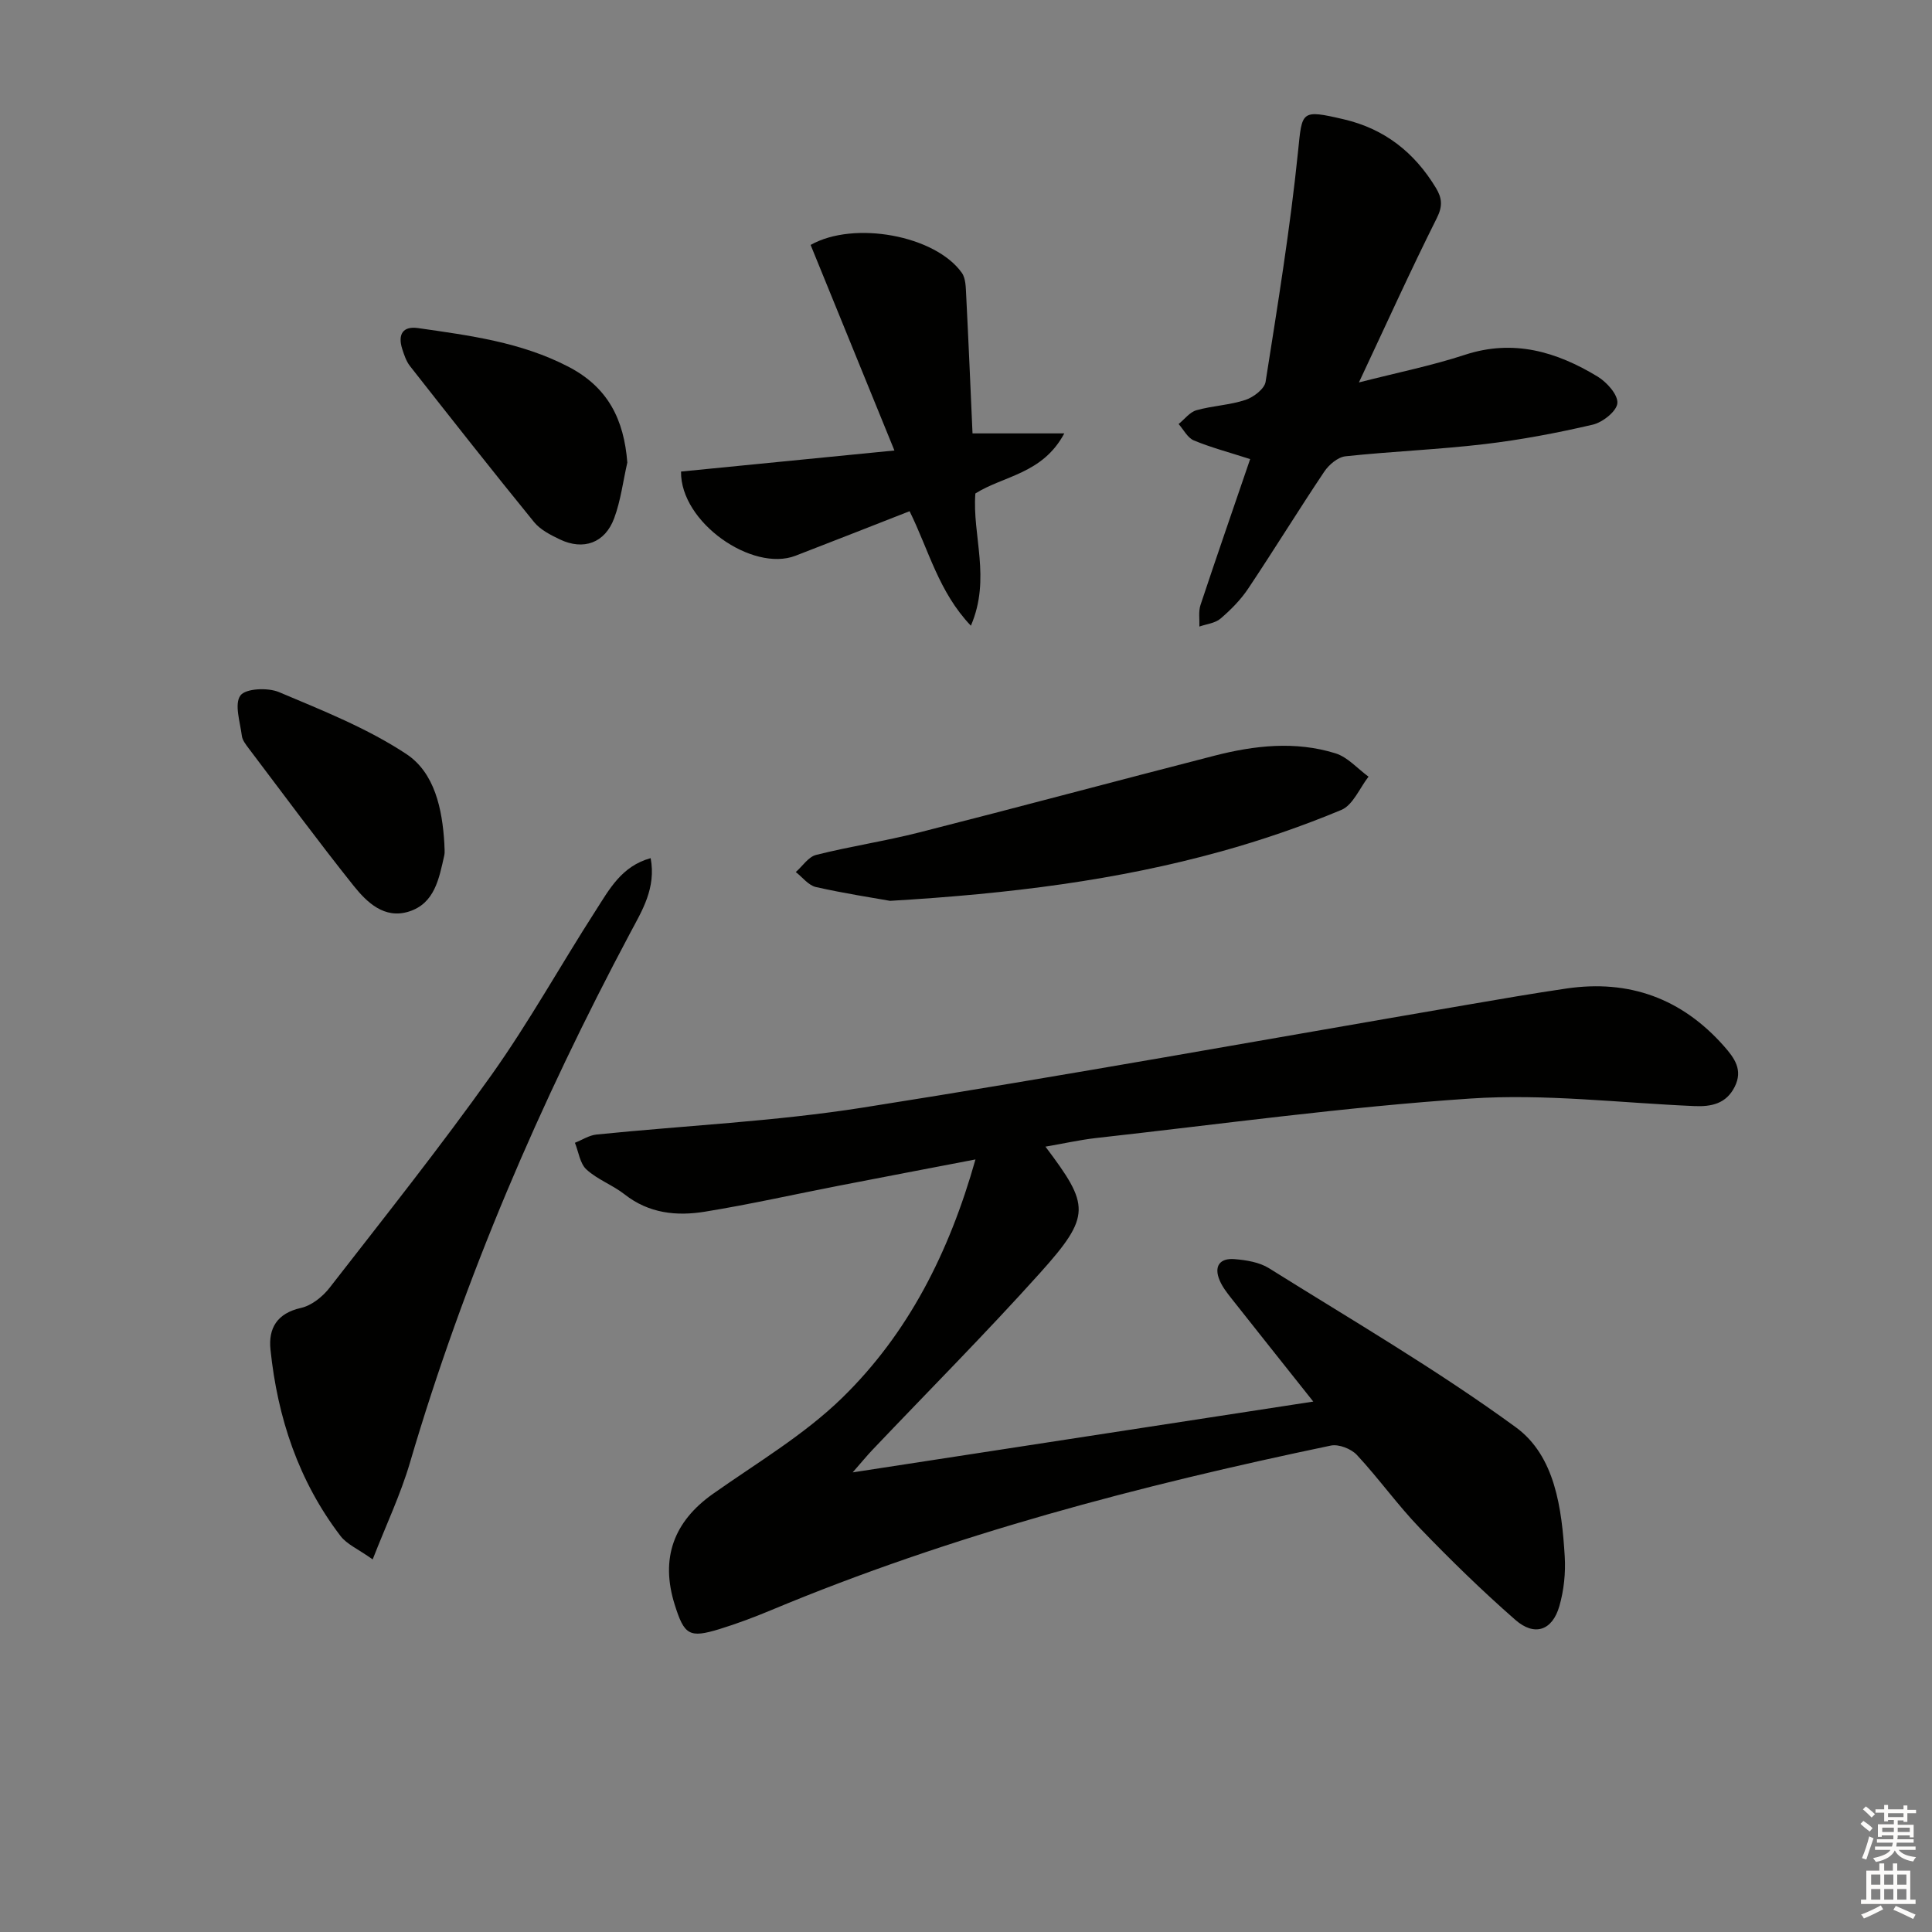 <svg enable-background="new 0 0 400 400" viewBox="0 0 400 400" xmlns="http://www.w3.org/2000/svg"><rect x="0" y="0" width="400" height="400" fill="#808080" stroke="none"/><g fill="#010100"><path d="m216.45 237.4c9.13 12.14 9.58 14.24-1.12 26.15-11.23 12.5-23.11 24.43-34.69 36.62-1.12 1.18-2.16 2.45-4.1 4.67 32.28-4.96 63.38-9.74 95.36-14.66-6.03-7.6-11.51-14.46-16.95-21.36-.91-1.16-1.85-2.36-2.42-3.7-1.28-2.97.03-4.69 3.08-4.43 2.42.2 5.12.63 7.12 1.88 17.18 10.75 34.75 20.99 51.09 32.92 8.16 5.95 9.53 16.8 10.14 26.74.21 3.41-.17 7.02-1.11 10.3-1.45 5.06-5.14 6.33-9.11 2.85-6.88-6.02-13.45-12.43-19.79-19.02-4.61-4.79-8.49-10.26-13.02-15.13-1.18-1.27-3.76-2.28-5.39-1.94-39.52 8.25-78.49 18.45-115.85 34.06-3.52 1.47-7.11 2.82-10.75 3.94-6.23 1.9-7.27 1.25-9.25-5.07-3.01-9.57-.22-17.19 7.93-22.94 9.07-6.4 18.83-12.17 26.71-19.84 13.68-13.33 22.18-30.09 27.63-49.39-9.84 1.89-19.04 3.64-28.24 5.43-9.27 1.8-18.49 3.88-27.8 5.39-5.84.95-11.58.36-16.59-3.58-2.47-1.94-5.62-3.06-7.91-5.16-1.35-1.23-1.63-3.65-2.39-5.53 1.5-.59 2.95-1.56 4.49-1.71 18.34-1.86 36.84-2.7 55.02-5.56 41.8-6.58 83.45-14.14 125.16-21.29 6.86-1.18 13.73-2.37 20.62-3.38 12.98-1.9 23.86 2.05 32.59 11.91 2.2 2.49 4 4.95 2.24 8.44-1.76 3.51-4.82 4.15-8.38 3.99-15.44-.66-30.97-2.59-46.3-1.56-25.98 1.73-51.84 5.32-77.75 8.2-3.29.39-6.52 1.12-10.27 1.76z"/><path d="m258.83 95.05c-4.5-1.45-8.19-2.42-11.67-3.87-1.29-.54-2.11-2.22-3.14-3.39 1.22-.98 2.3-2.46 3.68-2.85 3.32-.94 6.89-1.06 10.15-2.14 1.67-.55 3.95-2.28 4.18-3.76 2.5-15.87 5.09-31.75 6.72-47.72.85-8.32.54-8.7 9.46-6.62 8.45 1.97 14.62 6.85 19.06 14.17 1.28 2.11 1.47 3.77.21 6.28-5.42 10.81-10.41 21.85-16.13 34.03 8.09-2.07 15.15-3.49 21.94-5.72 10.07-3.3 18.99-.64 27.47 4.5 1.91 1.16 4.24 3.75 4.1 5.51-.13 1.66-3.04 3.97-5.09 4.45-7.38 1.72-14.88 3.14-22.41 4.03-9.56 1.13-19.22 1.5-28.79 2.52-1.58.17-3.43 1.74-4.39 3.17-5.36 8-10.41 16.22-15.76 24.23-1.55 2.32-3.6 4.39-5.73 6.21-1.11.95-2.89 1.12-4.37 1.64.06-1.49-.22-3.09.23-4.46 3.32-10 6.79-19.98 10.28-30.21z"/><path d="m134.71 177.67c1.16 6.21-1.79 10.89-4.2 15.42-18.7 35.13-34.39 71.49-45.63 109.73-1.93 6.57-4.91 12.83-7.72 20.04-3.03-2.16-5.34-3.12-6.66-4.85-8.69-11.38-13.04-24.5-14.5-38.59-.46-4.42 1.36-7.52 6.32-8.63 2.2-.49 4.5-2.34 5.94-4.2 11.31-14.55 22.79-28.98 33.47-43.99 7.79-10.95 14.33-22.77 21.61-34.09 2.8-4.36 5.35-9.19 11.37-10.84z"/><path d="m188.32 105.84c-7.98 3.12-15.79 6.2-23.62 9.22-8.92 3.44-23.85-6.9-23.7-17.43 14.11-1.39 28.36-2.8 44.18-4.36-5.96-14.62-11.67-28.62-17.35-42.56 9-5.08 25.82-1.96 31.31 5.78.84 1.19.81 3.11.9 4.7.49 9.59.89 19.19 1.31 28.54h19c-4.5 8.42-12.59 8.76-18.41 12.44-.68 8.69 3.29 17.56-.93 27.38-6.69-7.04-8.67-15.56-12.69-23.71z"/><path d="m184.28 186.51c-3.36-.6-9.41-1.52-15.36-2.86-1.54-.35-2.78-2.03-4.16-3.1 1.39-1.22 2.61-3.15 4.21-3.55 7.07-1.78 14.31-2.86 21.37-4.66 20.39-5.18 40.72-10.65 61.1-15.88 8.28-2.13 16.75-3.08 25.06-.49 2.54.79 4.57 3.18 6.84 4.83-1.85 2.37-3.22 5.88-5.64 6.89-8.08 3.37-16.42 6.24-24.85 8.58-21.5 5.96-43.53 8.76-68.57 10.24z"/><path d="m129.88 95.76c-.88 3.86-1.36 7.86-2.72 11.53-1.9 5.14-6.37 6.72-11.25 4.39-1.92-.92-4.03-1.99-5.33-3.58-8.69-10.67-17.19-21.48-25.69-32.3-.79-1.01-1.23-2.35-1.63-3.6-.91-2.93.1-4.74 3.32-4.27 10.63 1.53 21.25 2.89 31.07 7.98 8.25 4.27 11.53 10.95 12.23 19.85z"/><path d="m92 174.67c0 .83.15 1.7-.03 2.49-1.07 4.72-1.96 9.89-7.32 11.57-5.07 1.59-8.68-1.89-11.47-5.38-7.43-9.32-14.51-18.92-21.7-28.42-.59-.79-1.3-1.68-1.41-2.6-.36-2.85-1.59-6.57-.29-8.34 1.08-1.47 5.69-1.67 8-.69 9 3.8 18.24 7.46 26.33 12.8 5.9 3.89 7.47 11.42 7.89 18.57z"/></g><path d="m385.2 377.6.6-.6c.6.4 1.3.9 1.9 1.5l-.6.7c-.8-.6-1.4-1.1-1.9-1.6zm.3 7.1c.6-1.4 1.1-2.9 1.5-4.5.3.1.6.3.9.4-.5 1.4-1 2.9-1.5 4.4zm.2-10.1.6-.6c.7.5 1.3 1.1 1.9 1.6l-.7.7c-.6-.6-1.2-1.2-1.8-1.7zm8.4-.8h.8v.9h1.8v.7h-1.8v1.8h-.8v-.3h-1.2v.9h3.3v2.6h-.8v-.4h-2.5c0 .3 0 .6-.1.8h3.4v.7h-3.5c0 .3-.1.6-.1.8h4v.7h-3.5c.7.9 1.9 1.3 3.6 1.5-.2.2-.4.5-.6.9-1.9-.3-3.2-1.1-3.8-2.3-.5 1.1-1.8 2-3.9 2.4-.2-.3-.4-.5-.6-.8 1.9-.4 3.1-.9 3.6-1.7h-3.2v-.7h3.5c.1-.2.1-.5.2-.8h-3.3v-.7h3.4c0-.2 0-.5 0-.8h-2.4v.3h-.8v-2.6h3.3v-.9h-1.2v.3h-.8v-1.8h-1.8v-.7h1.8v-.9h.8v.9h3.2zm-4.4 5.5h2.4c0-.3 0-.6 0-.9h-2.4zm1.2-3.1h3.2v-.8h-3.2zm4.4 2.2h-2.4v.9h2.5v-.9z" fill="#fcfbfa"/><path d="m389.2 385.8h.9v1.5h1.8v-1.5h.9v1.5h2.7v6h1.1v.9h-11.3v-.9h1.1v-6h2.7v-1.5zm.2 8.7.5.8c-1.2.6-2.5 1.3-4 1.9-.2-.3-.3-.6-.6-.8 1.6-.6 3-1.3 4.1-1.9zm-2-4.3h1.9v-2.1h-1.9zm0 3.1h1.9v-2.2h-1.9zm2.7-3.1h1.9v-2.1h-1.9zm0 3.1h1.9v-2.2h-1.9zm2.4 1.3c1.4.6 2.7 1.2 4.1 1.8l-.5.9c-1.5-.7-2.8-1.4-4.1-1.9zm2.2-6.5h-1.9v2.1h1.9zm-1.9 5.2h1.9v-2.2h-1.9z" fill="#fcfbfa"/></svg>